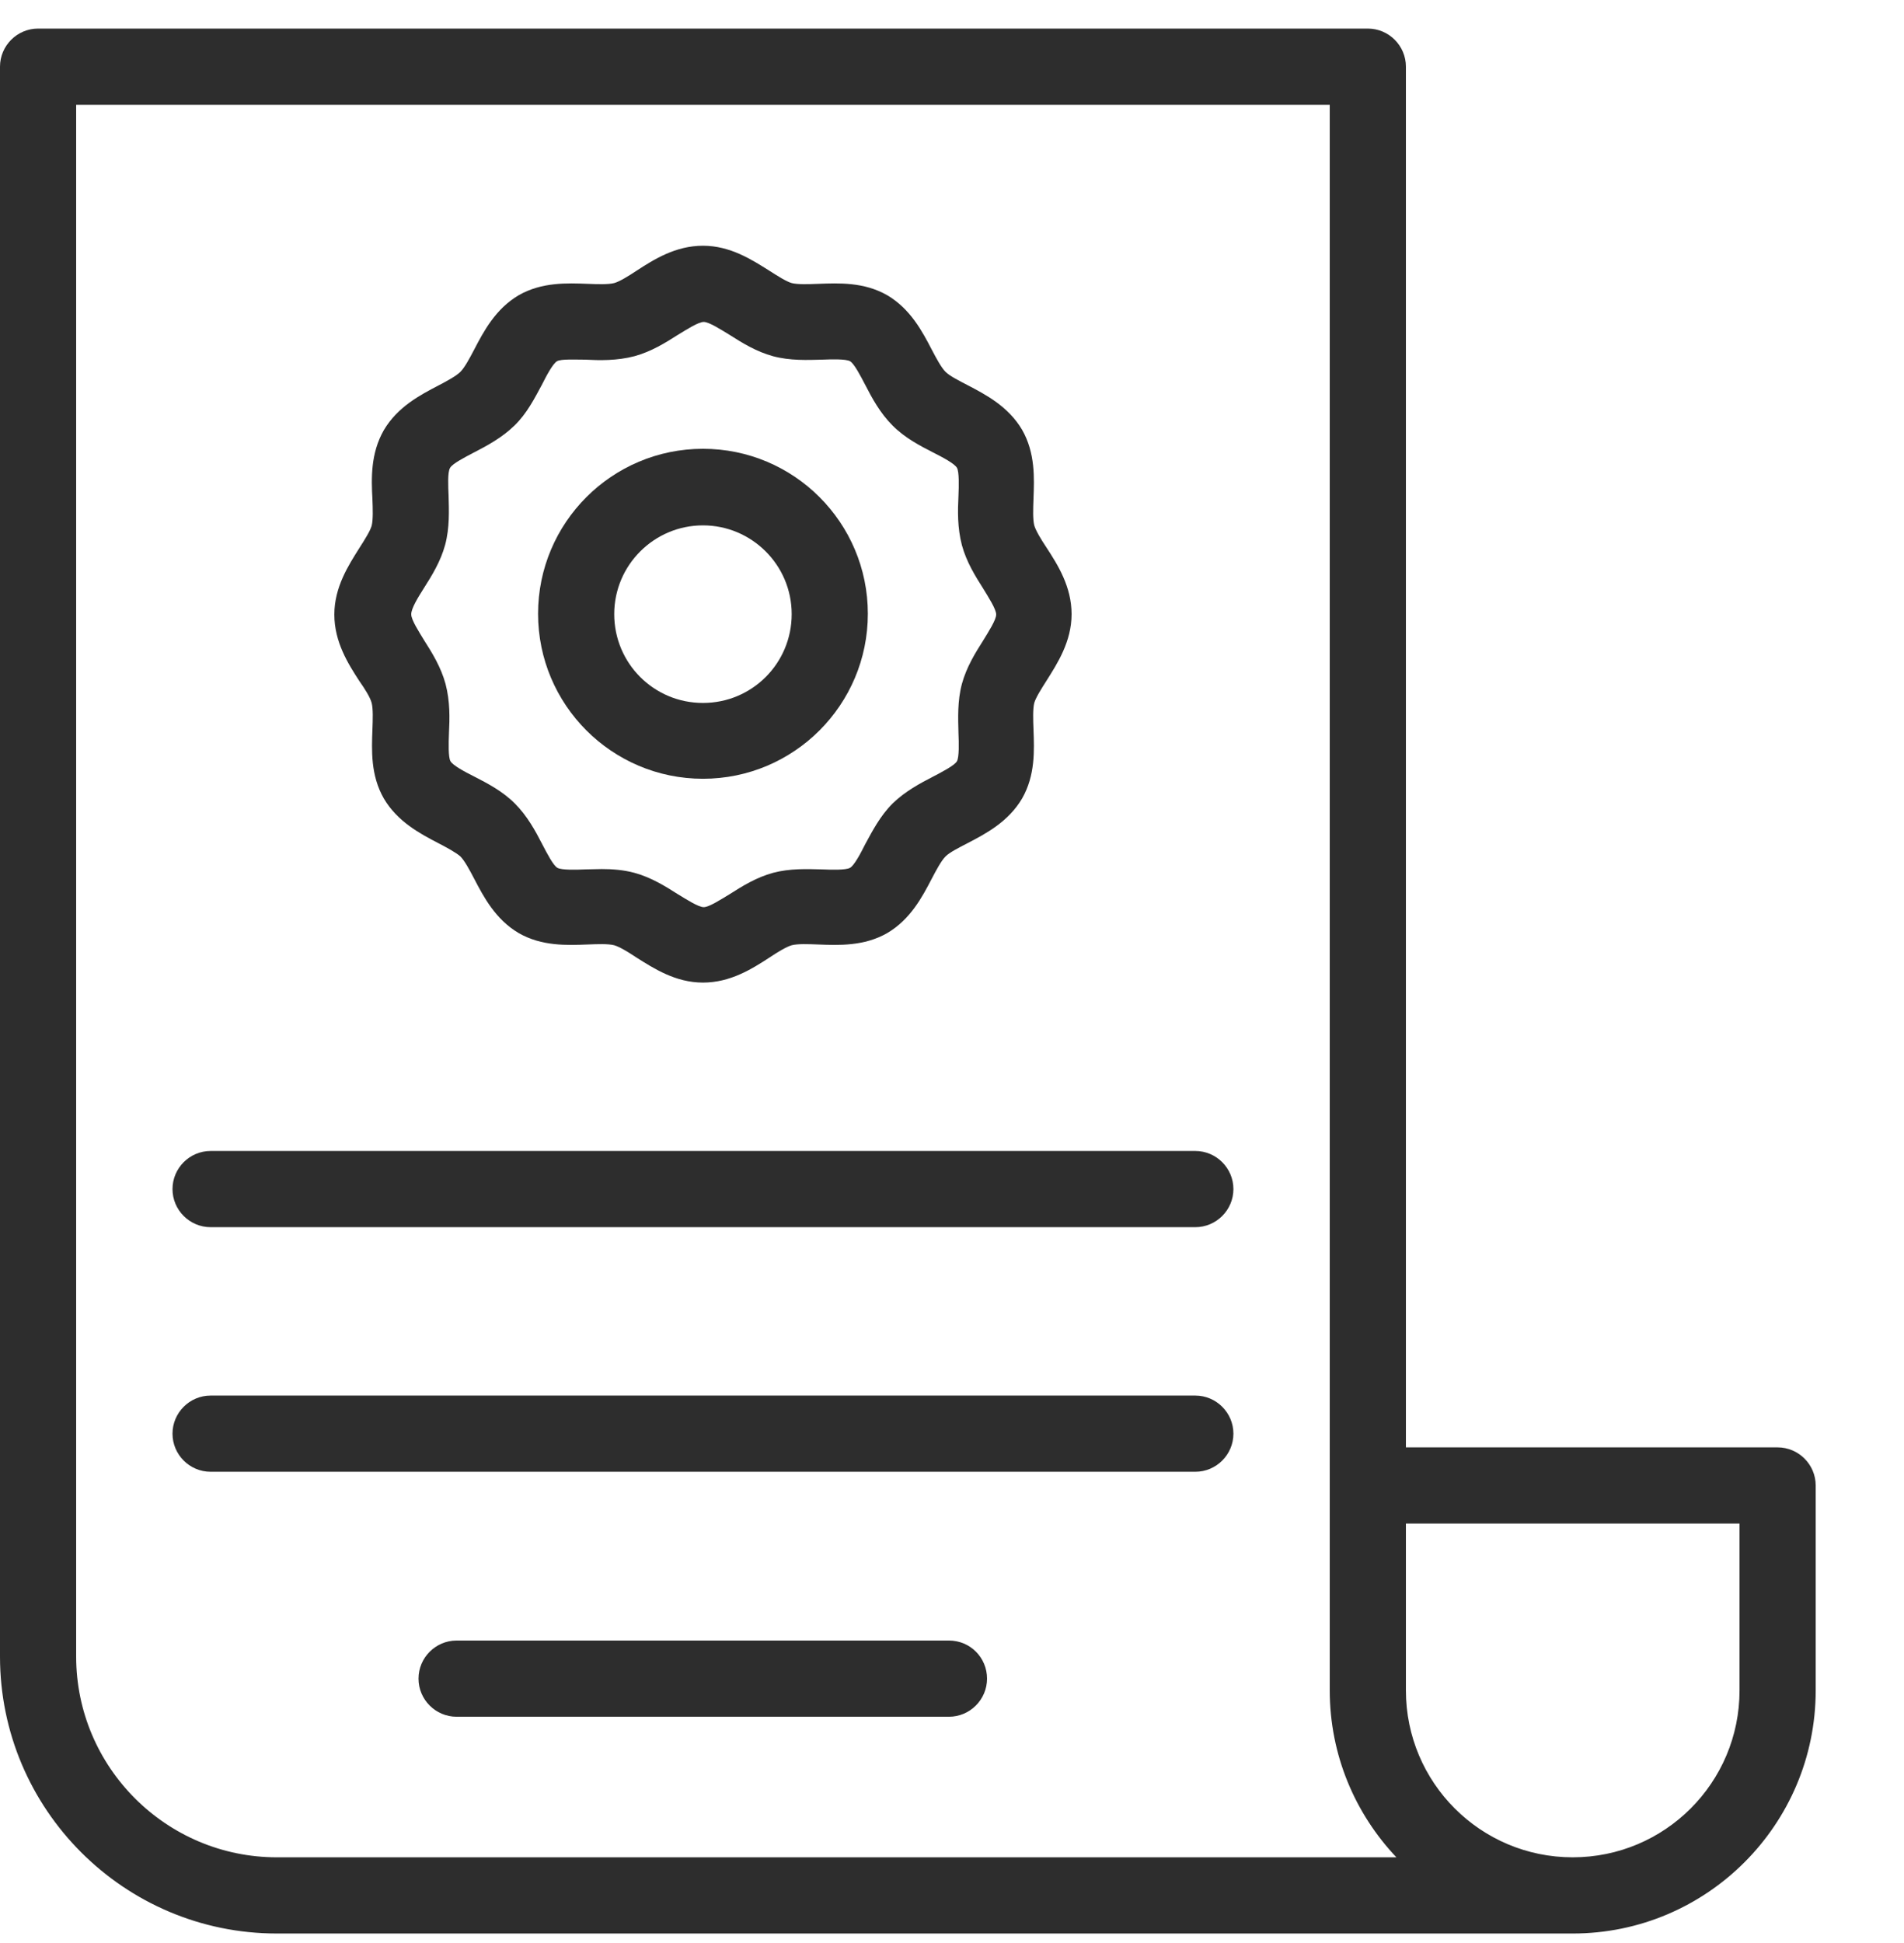 <svg width="50" height="51" viewBox="0 0 50 51" fill="none" xmlns="http://www.w3.org/2000/svg">
<path d="M47.681 44.371V38.991C47.681 38.441 47.231 37.991 46.681 37.991H36.92V1.75C36.92 1.2 36.471 0.75 35.92 0.75H1C0.45 0.75 0 1.2 0 1.75V43.481C0 47.491 3.26 50.751 7.27 50.751H41.3C44.821 50.751 47.681 47.891 47.681 44.371ZM45.681 44.371C45.681 46.791 43.721 48.751 41.3 48.751C38.88 48.751 36.92 46.791 36.92 44.371V39.991H45.681V44.371ZM2 43.481V2.75H34.92V44.371C34.92 46.071 35.59 47.611 36.67 48.751H7.27C4.37 48.751 2 46.391 2 43.481Z" fill="#2D2D2D"/>
<path d="M9.76 18.451C9.8 18.61 9.79 18.881 9.78 19.151C9.76 19.691 9.73 20.351 10.08 20.96C10.44 21.57 11.03 21.881 11.51 22.131C11.74 22.25 11.98 22.381 12.09 22.48C12.2 22.59 12.33 22.831 12.45 23.061C12.7 23.541 13.01 24.131 13.62 24.491C14.23 24.841 14.89 24.811 15.43 24.791C15.69 24.781 15.97 24.77 16.13 24.811C16.27 24.851 16.5 24.991 16.71 25.131C17.17 25.421 17.74 25.791 18.46 25.791C19.18 25.791 19.75 25.431 20.21 25.131C20.42 24.991 20.65 24.851 20.79 24.811C20.95 24.77 21.22 24.781 21.49 24.791C22.02 24.811 22.69 24.841 23.3 24.491C23.91 24.131 24.22 23.541 24.47 23.061C24.59 22.831 24.72 22.59 24.83 22.48C24.94 22.37 25.18 22.25 25.41 22.131C25.89 21.881 26.48 21.57 26.84 20.96C27.19 20.351 27.16 19.691 27.14 19.151C27.13 18.89 27.12 18.61 27.16 18.451C27.2 18.311 27.34 18.09 27.48 17.87C27.77 17.41 28.14 16.84 28.14 16.12C28.14 15.4 27.78 14.83 27.48 14.37C27.34 14.16 27.2 13.93 27.16 13.79C27.12 13.63 27.13 13.36 27.14 13.09C27.16 12.55 27.19 11.89 26.84 11.28C26.48 10.67 25.89 10.36 25.41 10.11C25.18 9.99 24.94 9.87 24.83 9.76C24.72 9.65 24.59 9.41 24.47 9.18C24.22 8.7 23.91 8.11 23.3 7.75C22.69 7.4 22.03 7.43 21.49 7.45C21.22 7.46 20.95 7.47 20.79 7.43C20.65 7.39 20.43 7.25 20.21 7.11C19.75 6.82 19.18 6.45 18.46 6.45C17.74 6.45 17.17 6.81 16.71 7.11C16.5 7.25 16.27 7.39 16.13 7.43C15.97 7.47 15.69 7.46 15.43 7.45C14.9 7.43 14.23 7.4 13.62 7.75C13.01 8.11 12.7 8.7 12.45 9.18C12.33 9.41 12.2 9.65 12.09 9.76C11.98 9.87 11.74 10 11.51 10.12C11.03 10.37 10.44 10.68 10.08 11.29C9.73 11.9 9.75 12.56 9.78 13.1C9.79 13.36 9.8 13.64 9.76 13.8C9.72 13.94 9.58 14.16 9.44 14.38C9.15 14.84 8.78 15.41 8.78 16.13C8.78 16.85 9.14 17.421 9.44 17.881C9.58 18.081 9.72 18.3 9.76 18.451ZM11.13 15.44C11.34 15.11 11.57 14.74 11.69 14.3C11.81 13.85 11.79 13.4 11.78 13.01C11.77 12.76 11.75 12.39 11.82 12.28C11.88 12.17 12.21 12 12.44 11.88C12.79 11.7 13.18 11.49 13.51 11.17C13.84 10.85 14.04 10.45 14.23 10.1C14.35 9.86 14.52 9.54 14.63 9.48C14.73 9.42 15.11 9.44 15.36 9.44C15.75 9.46 16.2 9.47 16.66 9.35C17.1 9.23 17.47 9 17.8 8.79C18.03 8.65 18.34 8.45 18.48 8.45C18.62 8.45 18.93 8.65 19.16 8.79C19.49 9 19.86 9.23 20.3 9.35C20.75 9.47 21.2 9.45 21.59 9.44C21.84 9.43 22.21 9.42 22.32 9.48C22.43 9.54 22.6 9.87 22.72 10.1C22.9 10.45 23.11 10.84 23.44 11.17C23.77 11.5 24.16 11.7 24.51 11.88C24.75 12 25.07 12.17 25.13 12.28C25.19 12.38 25.18 12.76 25.17 13.01C25.15 13.41 25.14 13.85 25.26 14.31C25.38 14.75 25.61 15.12 25.82 15.45C25.96 15.68 26.16 15.99 26.16 16.13C26.16 16.27 25.96 16.58 25.82 16.81C25.61 17.14 25.38 17.511 25.26 17.951C25.14 18.401 25.16 18.851 25.17 19.25C25.18 19.5 25.19 19.87 25.13 19.98C25.07 20.09 24.74 20.261 24.51 20.381C24.16 20.561 23.77 20.77 23.44 21.09C23.11 21.421 22.91 21.811 22.72 22.16C22.6 22.401 22.43 22.721 22.32 22.78C22.21 22.84 21.84 22.831 21.59 22.82C21.19 22.811 20.75 22.791 20.3 22.91C19.86 23.03 19.49 23.261 19.16 23.471C18.93 23.61 18.62 23.811 18.48 23.811C18.34 23.811 18.03 23.61 17.8 23.471C17.47 23.261 17.1 23.03 16.66 22.91C16.37 22.831 16.07 22.811 15.8 22.811C15.65 22.811 15.51 22.82 15.37 22.82C15.12 22.831 14.75 22.84 14.64 22.78C14.53 22.721 14.36 22.39 14.24 22.16C14.06 21.811 13.85 21.421 13.52 21.09C13.19 20.761 12.8 20.561 12.45 20.381C12.21 20.261 11.89 20.09 11.83 19.98C11.77 19.881 11.78 19.5 11.79 19.25C11.81 18.851 11.82 18.41 11.7 17.951C11.58 17.511 11.35 17.14 11.14 16.81C11 16.58 10.8 16.27 10.8 16.13C10.79 15.98 10.99 15.66 11.13 15.44Z" fill="#2D2D2D"/>
<path d="M18.46 20.441C20.85 20.441 22.79 18.5 22.79 16.11C22.79 13.72 20.85 11.78 18.46 11.78C16.07 11.78 14.13 13.72 14.13 16.11C14.13 18.5 16.07 20.441 18.46 20.441ZM18.46 13.79C19.74 13.79 20.79 14.83 20.79 16.12C20.79 17.41 19.75 18.451 18.46 18.451C17.17 18.451 16.13 17.41 16.13 16.12C16.13 14.83 17.18 13.79 18.46 13.79Z" fill="#2D2D2D"/>
<path d="M31.39 30.211H5.53C4.98 30.211 4.53 30.661 4.53 31.211C4.53 31.761 4.98 32.211 5.53 32.211H31.39C31.94 32.211 32.39 31.761 32.39 31.211C32.39 30.661 31.94 30.211 31.39 30.211Z" fill="#2D2D2D"/>
<path d="M31.39 36.631H5.53C4.98 36.631 4.53 37.081 4.53 37.631C4.53 38.181 4.98 38.631 5.53 38.631H31.39C31.94 38.631 32.39 38.181 32.39 37.631C32.39 37.081 31.94 36.631 31.39 36.631Z" fill="#2D2D2D"/>
<path d="M24.92 43.061H11.99C11.44 43.061 10.99 43.511 10.99 44.061C10.99 44.611 11.44 45.061 11.99 45.061H24.92C25.47 45.061 25.92 44.611 25.92 44.061C25.92 43.511 25.48 43.061 24.92 43.061Z" fill="#2D2D2D"/>
</svg>
